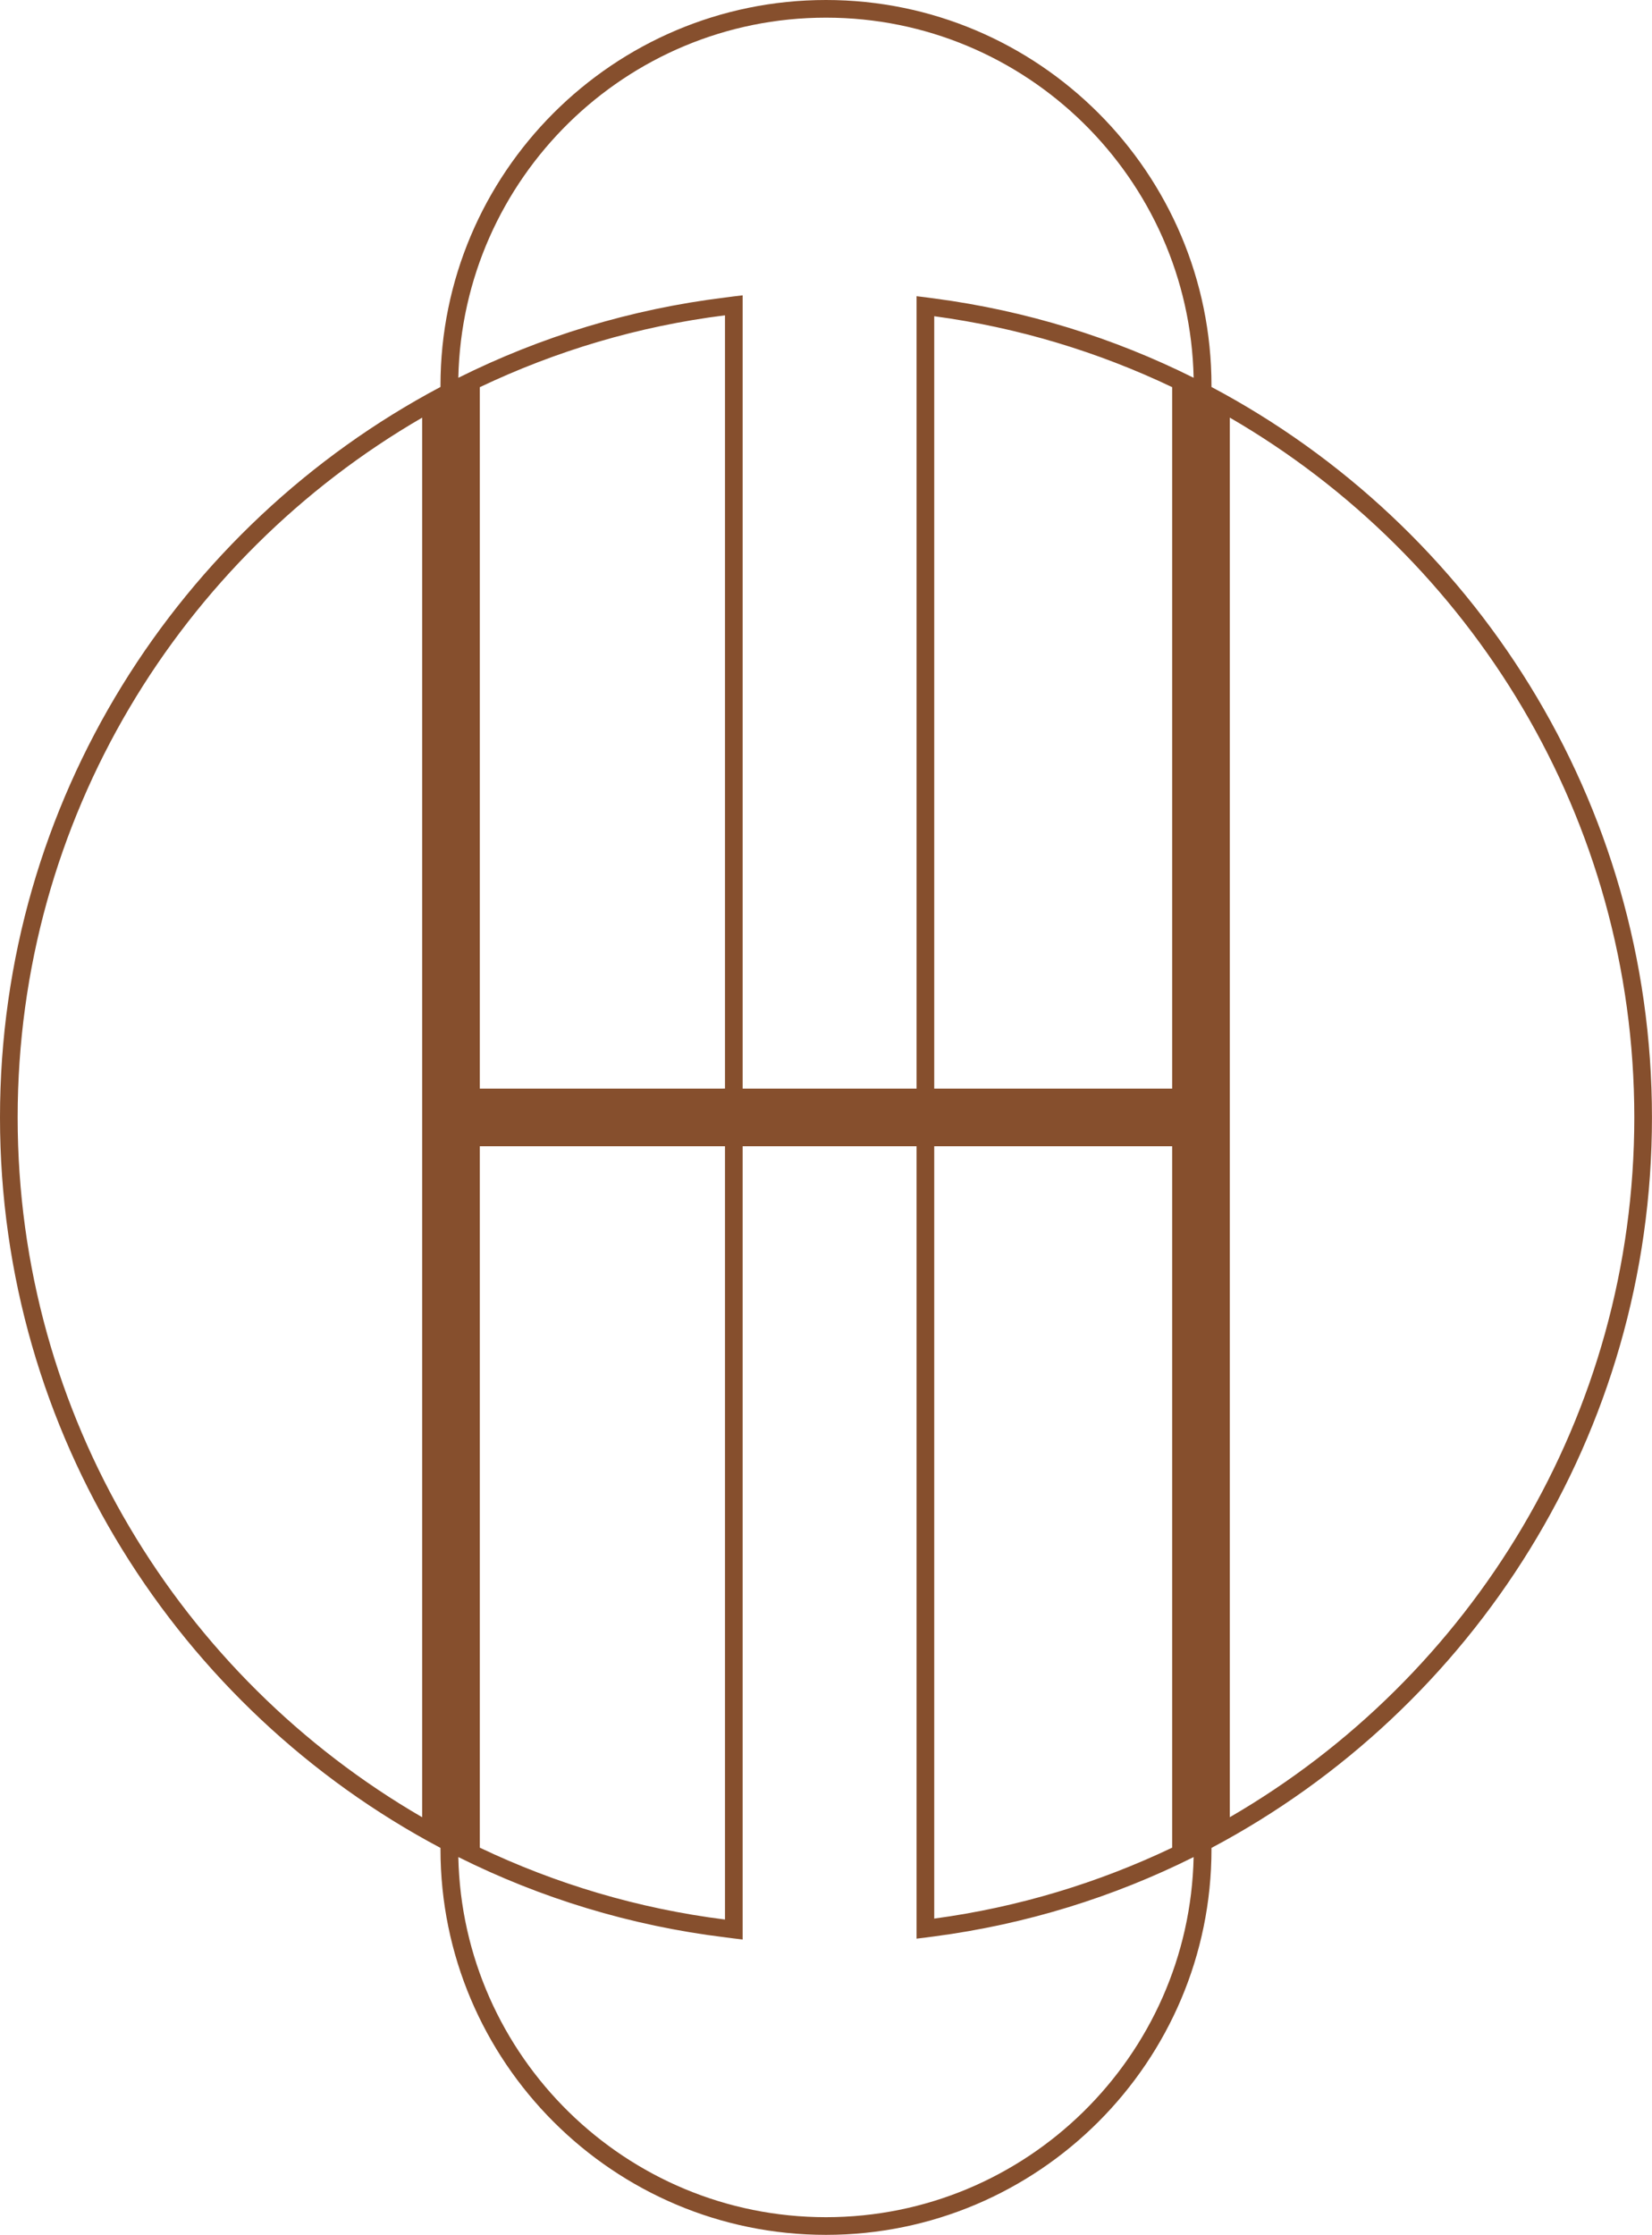 <?xml version="1.0" encoding="UTF-8"?>
<svg id="Ebene_1" xmlns="http://www.w3.org/2000/svg" version="1.1" viewBox="0 0 419.23 566.93">
  <!-- Generator: Adobe Illustrator 29.8.1, SVG Export Plug-In . SVG Version: 2.1.1 Build 2)  -->
  <defs>
    <style>
      .st0 {
        fill: #864f2d;
      }
    </style>
  </defs>
  <path class="st0" d="M307.44,98.16v-.33C307.44,43.89,263.56,0,209.61,0s-97.83,43.89-97.83,97.83v.33C45.37,133.37,0,203.2,0,283.47s45.37,150.1,111.78,185.3v.33c0,53.94,43.89,97.83,97.83,97.83s97.83-43.89,97.83-97.83v-.33c66.42-35.21,111.78-105.04,111.78-185.3s-45.37-150.1-111.78-185.3ZM297.46,276.15h-60.38V80.22c21.34,2.87,41.63,9.06,60.38,17.99v177.93ZM237.08,290.78h60.38v177.93c-18.75,8.93-39.04,15.12-60.38,17.99v-195.92ZM209.61,4.48c50.8,0,92.23,40.8,93.3,91.36-20.3-10.14-42.46-17.05-65.83-20.13-1.49-.2-2.98-.41-4.48-.57v201.01h-44.14V74.92c-1.5.15-2.98.37-4.48.56-24.04,2.95-46.83,9.96-67.67,20.36,1.07-50.55,42.5-91.36,93.3-91.36ZM121.76,290.78h62.22v196.16c-22.02-2.76-42.93-9.04-62.22-18.23v-177.93ZM183.47,276.15h-61.71V98.22c19.29-9.18,40.2-15.47,62.22-18.23v196.16h-.51ZM4.48,283.47c0-75.78,41.37-142.01,102.65-177.52v355.04C45.85,425.47,4.48,359.25,4.48,283.47ZM209.61,562.45h0c-50.8,0-92.23-40.8-93.3-91.36,20.83,10.4,43.62,17.42,67.67,20.36,1.49.18,2.98.41,4.48.56v-201.23h44.14v201.01c1.5-.16,2.99-.37,4.48-.57,23.37-3.07,45.53-9.99,65.83-20.13-1.07,50.55-42.49,91.36-93.3,91.36ZM312.09,460.99V105.94c61.28,35.52,102.65,101.74,102.65,177.52s-41.37,142.01-102.65,177.52Z"/>
</svg>